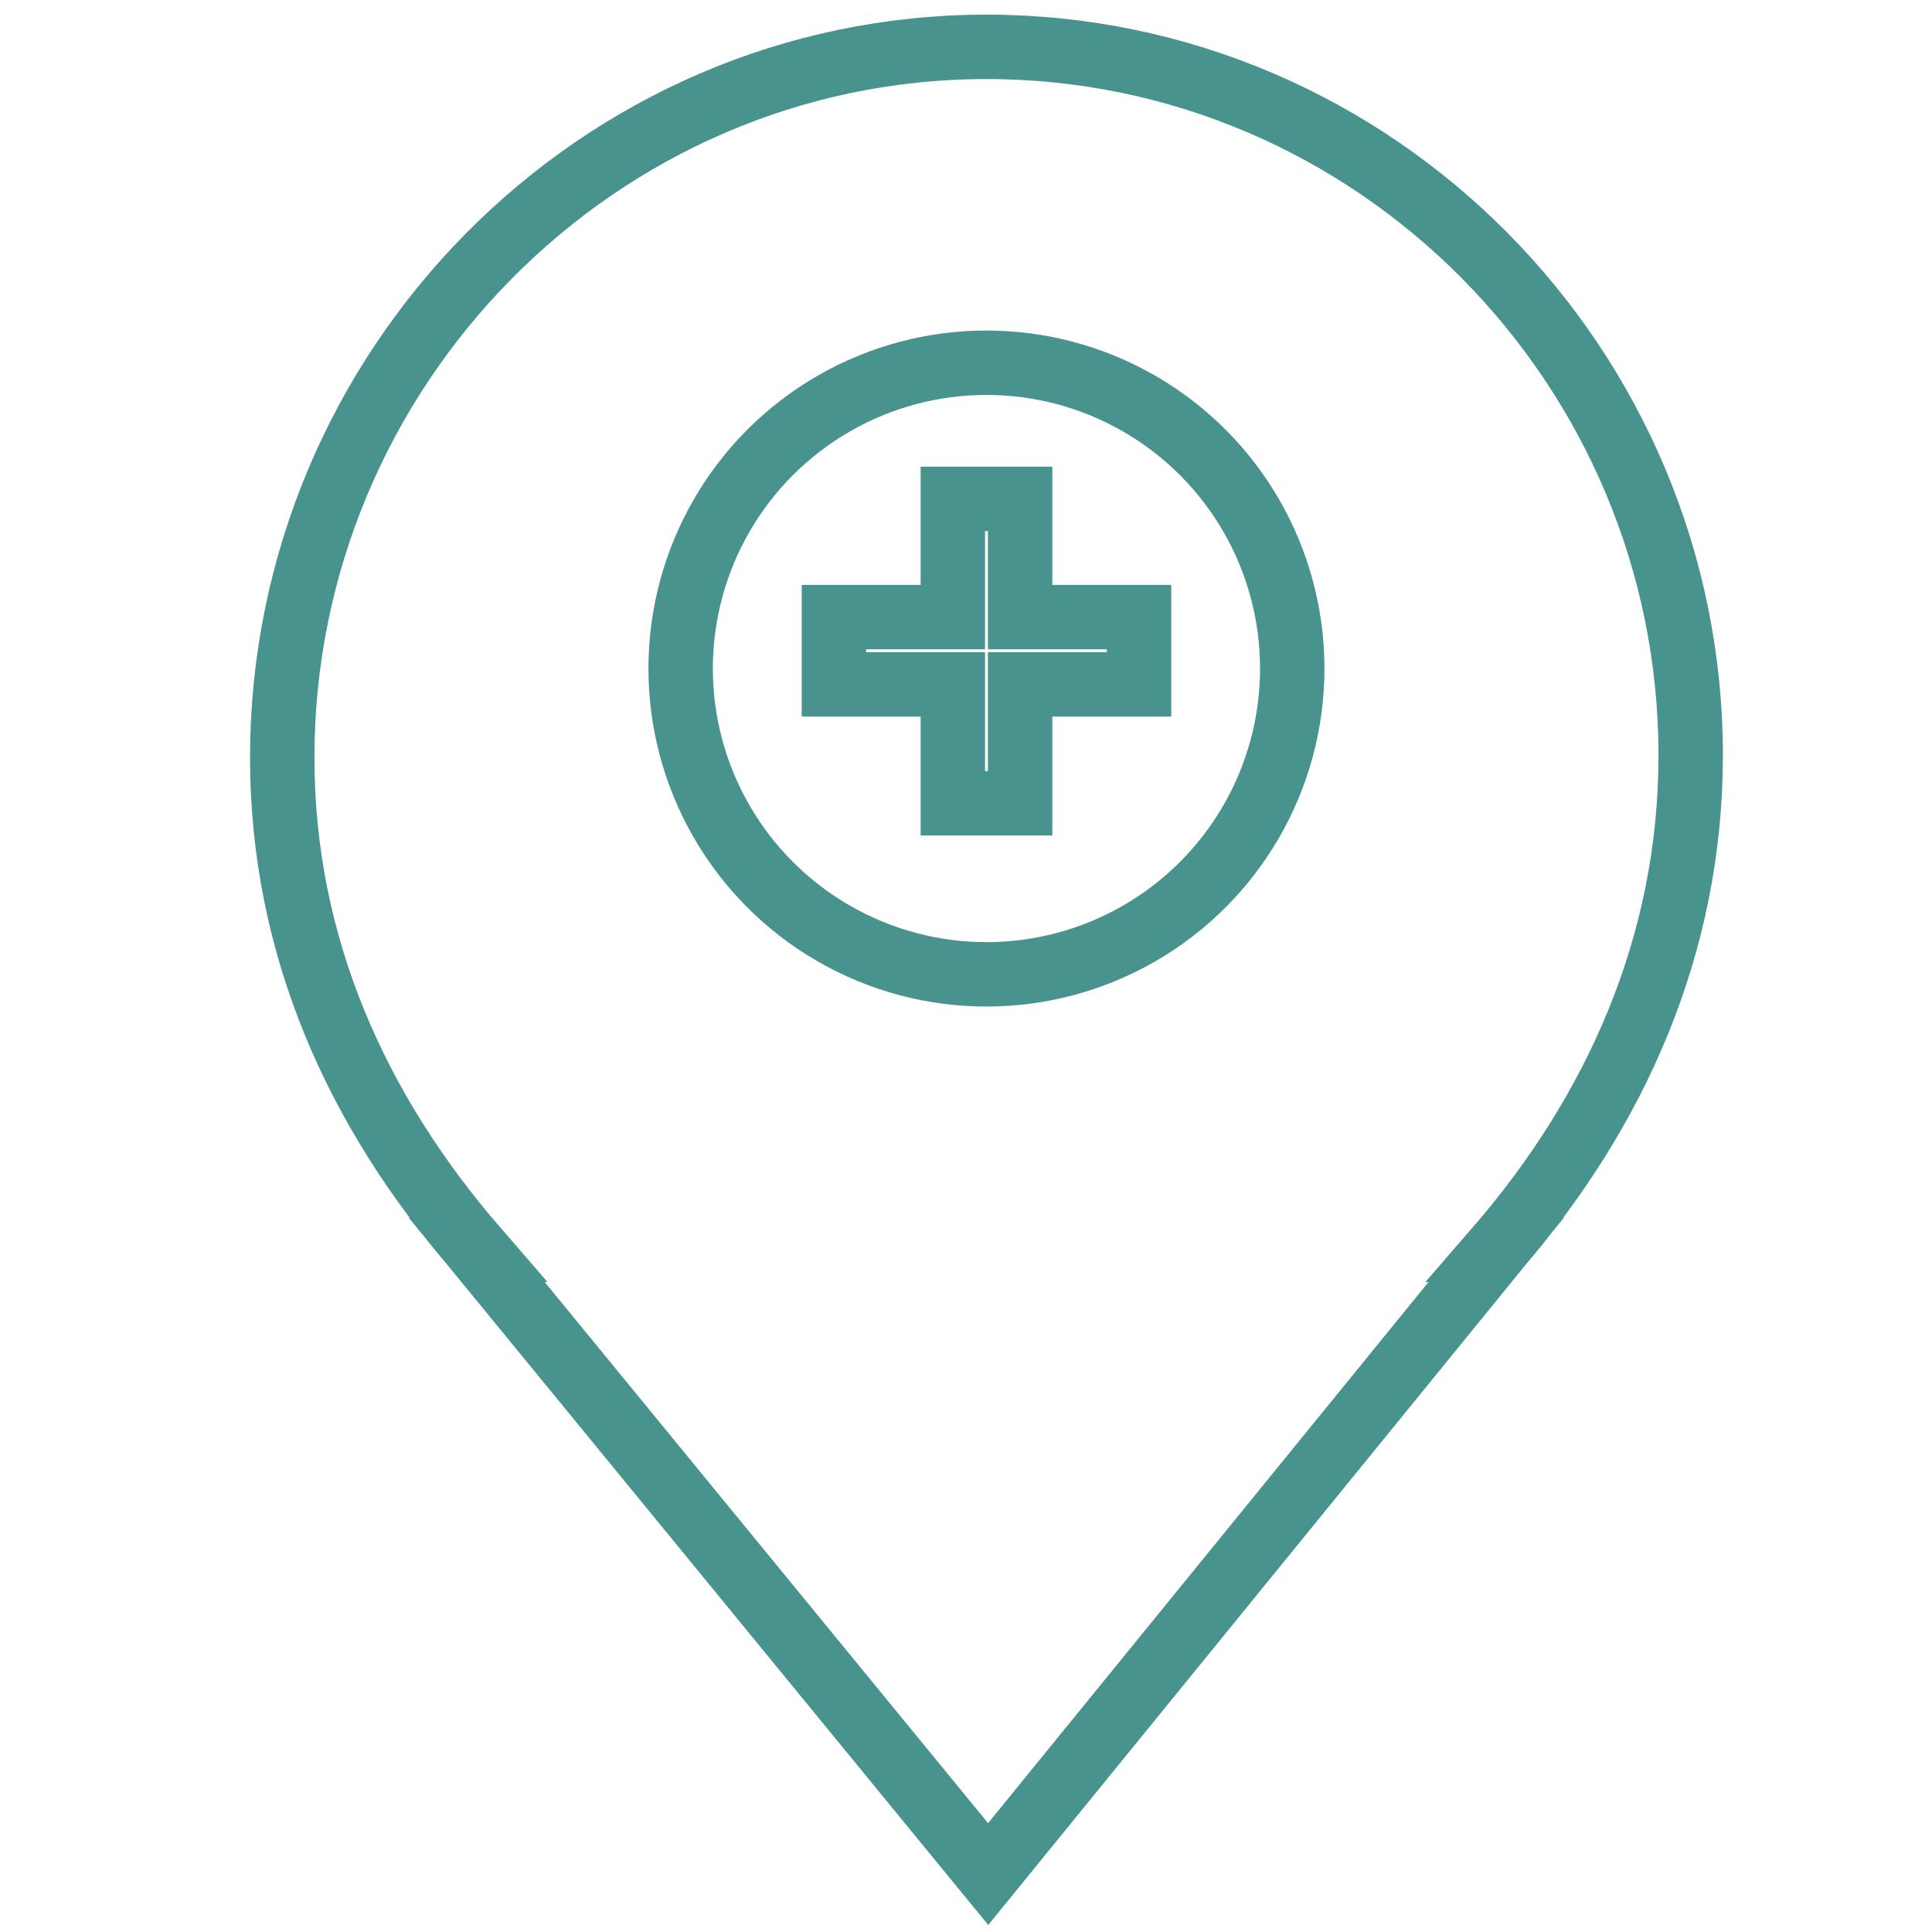 <?xml version="1.0" encoding="utf-8"?>
<!-- Generator: Adobe Illustrator 16.0.0, SVG Export Plug-In . SVG Version: 6.00 Build 0)  -->
<!DOCTYPE svg PUBLIC "-//W3C//DTD SVG 1.1//EN" "http://www.w3.org/Graphics/SVG/1.1/DTD/svg11.dtd">
<svg version="1.1" id="Capa_1" xmlns="http://www.w3.org/2000/svg" xmlns:xlink="http://www.w3.org/1999/xlink" x="0px" y="0px"
	 width="60px" height="60px" viewBox="0 0 60 60" enable-background="new 0 0 60 60" xml:space="preserve">
<path fill="none" stroke="#48938D" stroke-width="2" stroke-miterlimit="10" d="M52.506,23.458c0-12.076-9.796-22.003-21.872-22.003
	c-12.074,0-21.869,9.993-21.869,22.07c0,5.854,2.305,10.973,6.047,15.289h-0.009l15.885,19.387l15.78-19.387h-0.009
	C50.203,34.498,52.506,29.309,52.506,23.458z"/>
<circle fill="none" stroke="#48938D" stroke-width="2" stroke-miterlimit="10" cx="30.635" cy="20.762" r="9.497"/>
<polygon fill="none" stroke="#48938D" stroke-width="2" stroke-miterlimit="10" points="31.681,21.254 31.681,24.947 29.591,24.947 
	29.591,21.254 25.898,21.254 25.898,19.165 29.591,19.165 29.591,15.493 31.681,15.493 31.681,19.165 35.374,19.165 35.374,21.254 
	"/>
</svg>
